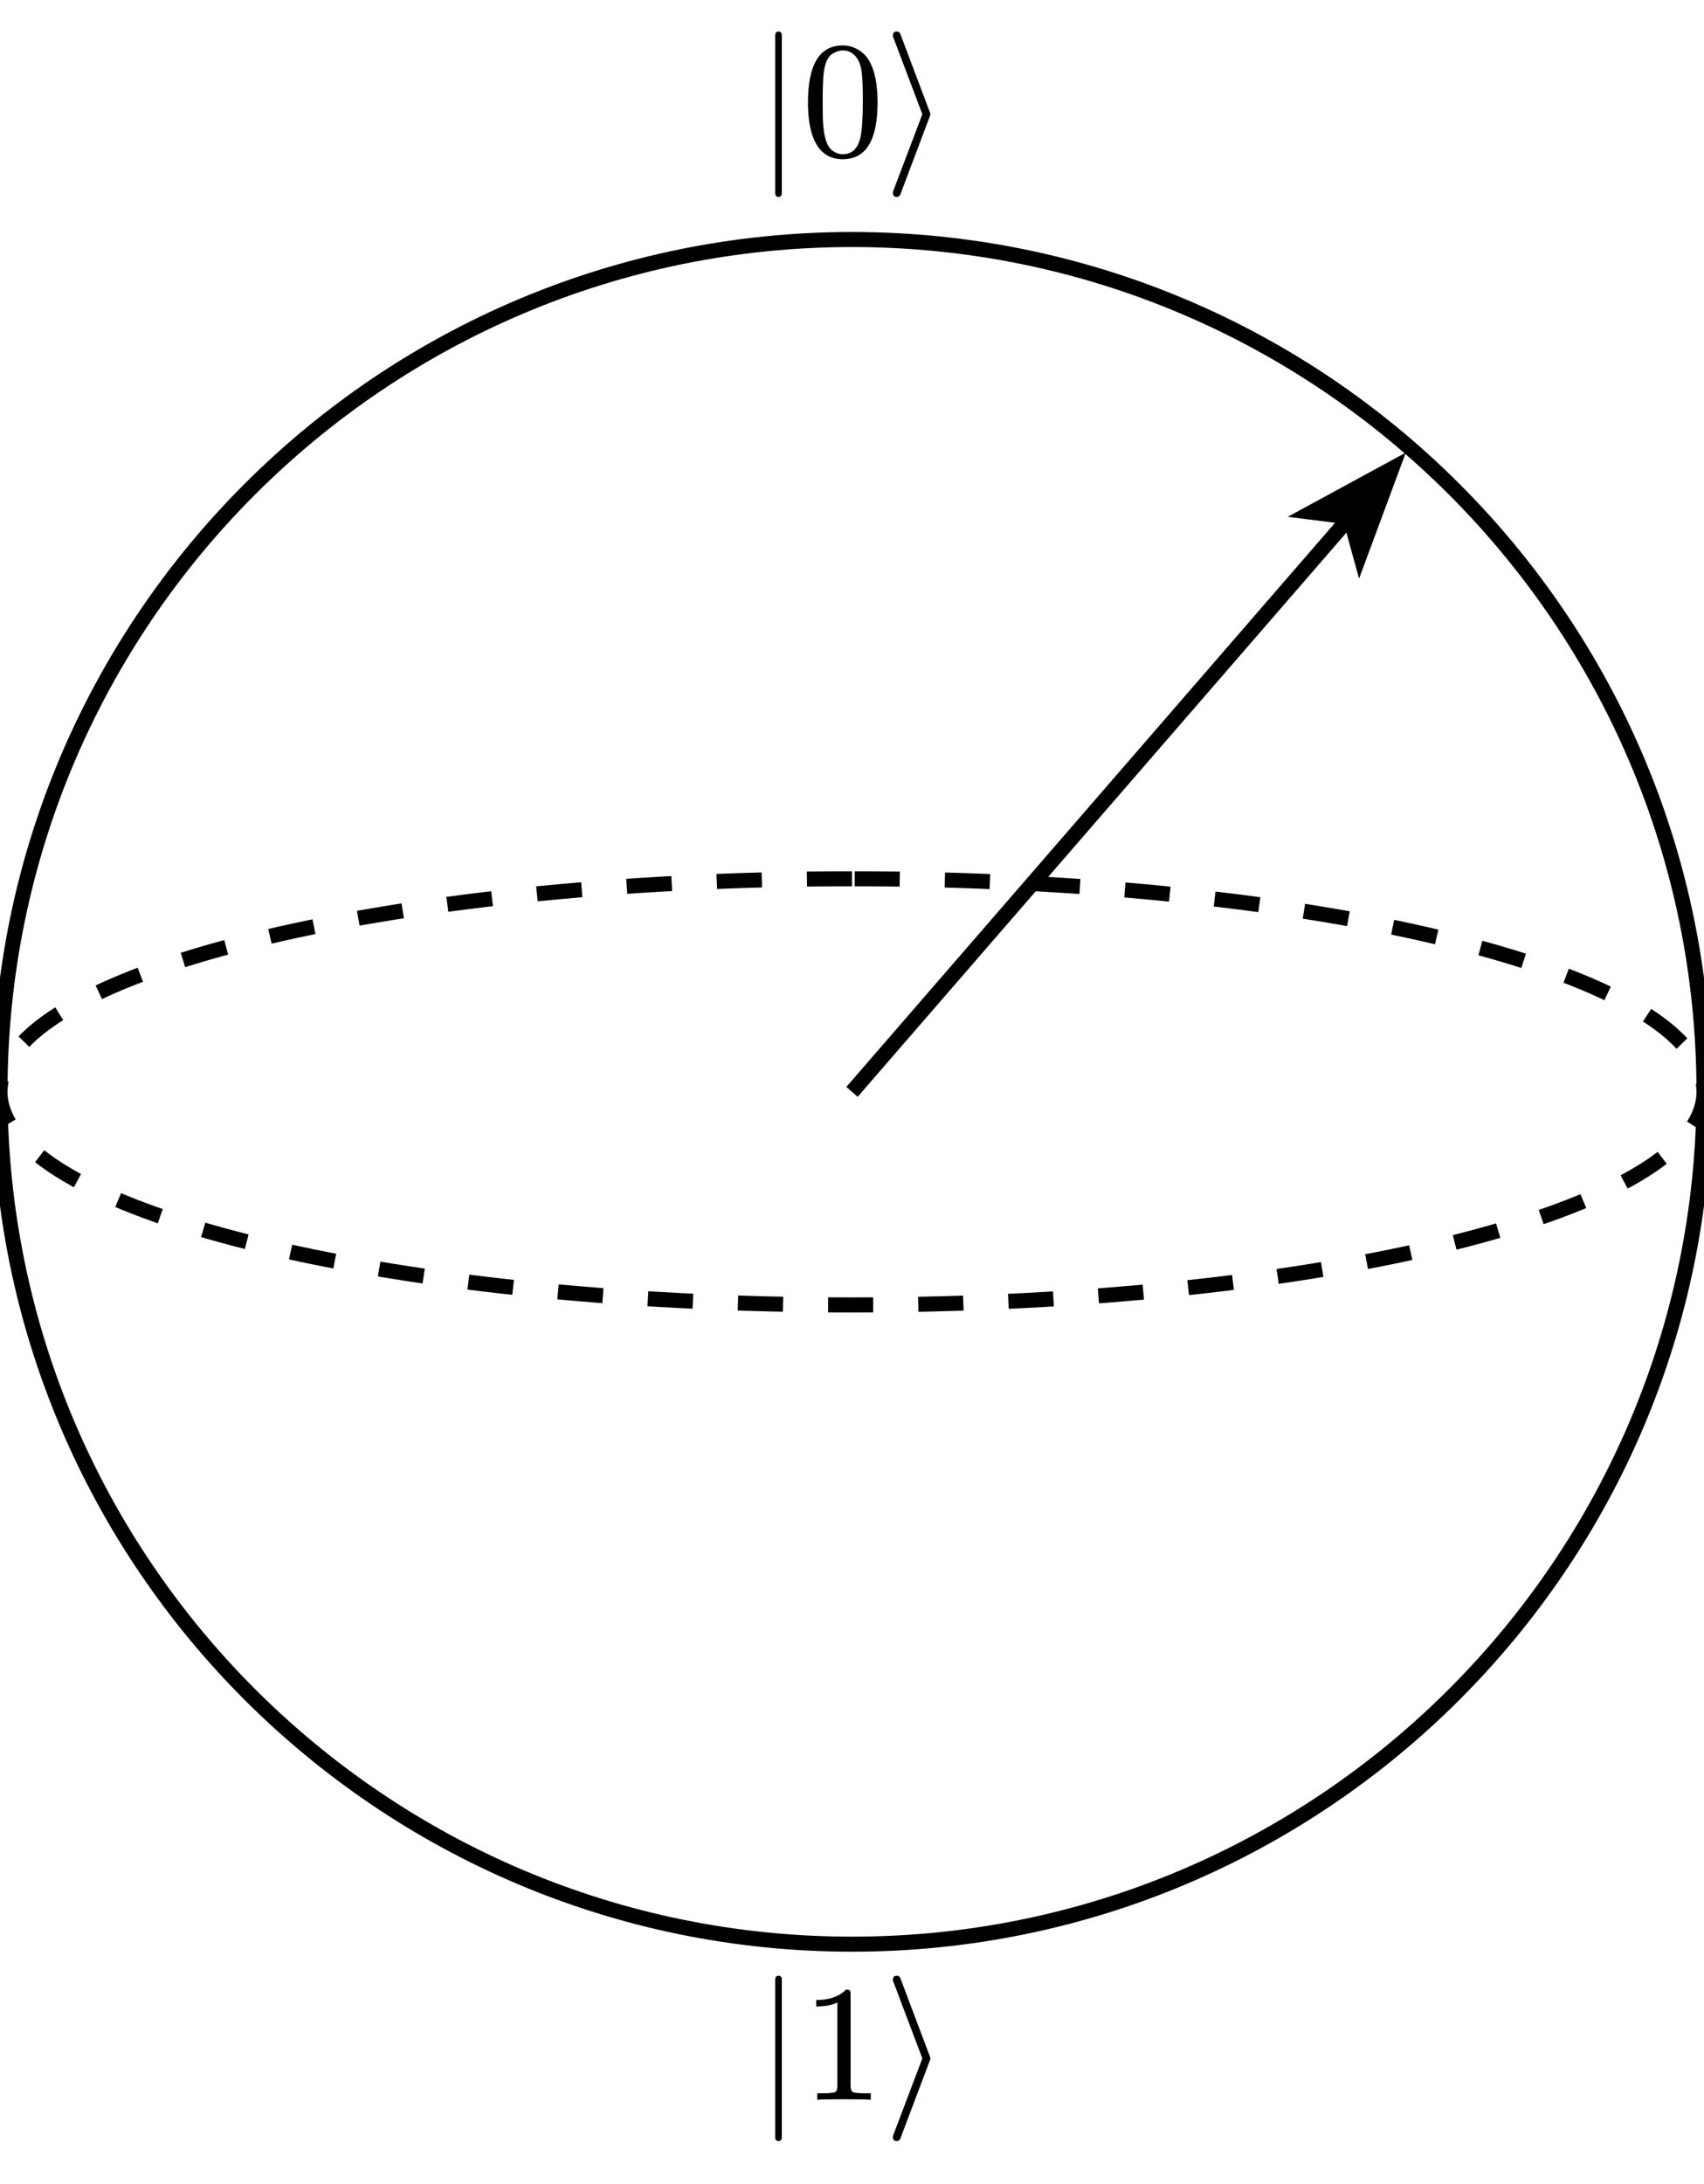 <svg class="typst-doc" viewBox="0 0 113.386 145.25" width="113.386pt" height="145.25pt" xmlns="http://www.w3.org/2000/svg" xmlns:xlink="http://www.w3.org/1999/xlink" xmlns:h5="http://www.w3.org/1999/xhtml">
    <path class="typst-shape" fill="#ffffff" fill-rule="nonzero" d="M 0 0 L 0 145.25 L 113.386 145.25 L 113.386 0 Z "/>
    <g>
        <g transform="translate(0 0)">
            <g class="typst-group">
                <g>
                    <g transform="translate(0 15.932)">
                        <path class="typst-shape" fill="none" stroke="#000000" stroke-width="1" stroke-linecap="butt" stroke-linejoin="miter" stroke-miterlimit="4" d="M 56.693 0 C 25.411 0 0 25.411 0 56.693 C 0 87.975 25.411 113.386 56.693 113.386 C 87.975 113.386 113.386 87.975 113.386 56.693 C 113.386 25.411 87.975 0 56.693 0 Z "/>
                    </g>
                    <g transform="translate(0 58.452)">
                        <path class="typst-shape" fill="none" stroke="#000000" stroke-width="1" stroke-linecap="butt" stroke-linejoin="miter" stroke-miterlimit="4" stroke-dashoffset="0" stroke-dasharray="3 3" d="M 56.693 0 C 25.411 0 0 6.353 0 14.173 C 0 21.994 25.411 28.346 56.693 28.346 C 87.975 28.346 113.386 21.994 113.386 14.173 C 113.386 6.353 87.975 0 56.693 0 Z "/>
                    </g>
                    <g transform="translate(56.693 34.773)">
                        <path class="typst-shape" fill="none" stroke="#000000" stroke-width="1" stroke-linecap="butt" stroke-linejoin="miter" stroke-miterlimit="4" d="M 0 37.853 L 32.806 0 "/>
                    </g>
                    <g transform="translate(87.291 31.182)">
                        <path class="typst-shape" fill="#000000" fill-rule="nonzero" stroke="#000000" stroke-width="1" stroke-linecap="butt" stroke-linejoin="miter" stroke-miterlimit="4" d="M 5.32 0 L 3.213 5.677 L 2.535 3.213 L 0 2.892 L 5.32 0 Z "/>
                    </g>
                    <g transform="translate(47.44 0)">
                        <path class="typst-shape" fill="none" d="M 0 0 L 18.506 0 L 18.506 15.932 L 0 15.932 L 0 0 Z "/>
                    </g>
                    <g transform="translate(47.44 -0)">
                        <g class="typst-group">
                            <g>
                                <g transform="translate(0 0)">
                                    <g class="typst-group">
                                        <g>
                                            <g transform="translate(2.835 10.348)">
                                                <g class="typst-text" transform="scale(1, -1)">
                                                    <use xlink:href="#gF6D67DC8AEE013105F01B2042DEA7B9B" x="0" fill="#000000" fill-rule="nonzero"/>
                                                </g>
                                            </g>
                                            <g transform="translate(5.893 10.348)">
                                                <g class="typst-text" transform="scale(1, -1)">
                                                    <use xlink:href="#gECD796AEF86861211FF1FC886751FF0A" x="0" fill="#000000" fill-rule="nonzero"/>
                                                </g>
                                            </g>
                                            <g transform="translate(11.393 10.348)">
                                                <g class="typst-text" transform="scale(1, -1)">
                                                    <use xlink:href="#g89BA13D1E14145A26370487B9C60CC7E" x="0" fill="#000000" fill-rule="nonzero"/>
                                                </g>
                                            </g>
                                        </g>
                                    </g>
                                </g>
                            </g>
                        </g>
                    </g>
                    <g transform="translate(47.44 129.318)">
                        <path class="typst-shape" fill="none" d="M 0 0 L 18.506 0 L 18.506 15.932 L 0 15.932 L 0 0 Z "/>
                    </g>
                    <g transform="translate(47.44 129.318)">
                        <g class="typst-group">
                            <g>
                                <g transform="translate(0 0)">
                                    <g class="typst-group">
                                        <g>
                                            <g transform="translate(2.835 10.348)">
                                                <g class="typst-text" transform="scale(1, -1)">
                                                    <use xlink:href="#gF6D67DC8AEE013105F01B2042DEA7B9B" x="0" fill="#000000" fill-rule="nonzero"/>
                                                </g>
                                            </g>
                                            <g transform="translate(5.893 10.348)">
                                                <g class="typst-text" transform="scale(1, -1)">
                                                    <use xlink:href="#gA003EFC894895465B7441CACBAC59C24" x="0" fill="#000000" fill-rule="nonzero"/>
                                                </g>
                                            </g>
                                            <g transform="translate(11.393 10.348)">
                                                <g class="typst-text" transform="scale(1, -1)">
                                                    <use xlink:href="#g89BA13D1E14145A26370487B9C60CC7E" x="0" fill="#000000" fill-rule="nonzero"/>
                                                </g>
                                            </g>
                                        </g>
                                    </g>
                                </g>
                            </g>
                        </g>
                    </g>
                </g>
            </g>
        </g>
    </g>
    <defs id="glyph">
        <symbol id="gF6D67DC8AEE013105F01B2042DEA7B9B" overflow="visible">
            <path d="M 1.529 -2.75 C 1.672 -2.75 1.749 -2.662 1.749 -2.486 L 1.749 7.986 C 1.749 8.162 1.672 8.25 1.529 8.25 C 1.386 8.25 1.309 8.162 1.309 7.986 L 1.309 -2.486 C 1.309 -2.662 1.386 -2.75 1.529 -2.75 Z "/>
        </symbol>
        <symbol id="gECD796AEF86861211FF1FC886751FF0A" overflow="visible">
            <path d="M 2.739 -0.242 C 4.29 -0.242 5.06 1.012 5.06 3.52 C 5.06 5.203 4.708 6.325 4.015 6.875 C 3.63 7.172 3.201 7.326 2.75 7.326 C 1.199 7.326 0.429 6.061 0.429 3.52 C 0.429 1.496 0.968 -0.242 2.739 -0.242 Z M 3.971 5.764 C 4.048 5.379 4.081 4.675 4.081 3.652 C 4.081 2.64 4.037 1.892 3.96 1.408 C 3.817 0.528 3.41 0.088 2.739 0.088 C 2.486 0.088 2.233 0.187 2.002 0.374 C 1.705 0.627 1.529 1.144 1.452 1.936 C 1.419 2.211 1.408 2.783 1.408 3.652 C 1.408 4.609 1.441 5.28 1.496 5.643 C 1.595 6.248 1.793 6.633 2.101 6.798 C 2.343 6.93 2.552 6.996 2.739 6.996 C 3.454 6.996 3.85 6.413 3.971 5.764 Z "/>
        </symbol>
        <symbol id="g89BA13D1E14145A26370487B9C60CC7E" overflow="visible">
            <path d="M 3.058 2.662 C 3.069 2.684 3.069 2.717 3.069 2.75 C 3.069 2.783 3.069 2.816 3.058 2.838 L 1.078 8.085 C 1.034 8.195 0.957 8.25 0.836 8.25 C 0.671 8.25 0.583 8.162 0.583 7.986 C 0.583 7.953 0.583 7.92 0.594 7.898 L 2.541 2.75 L 0.594 -2.387 C 0.583 -2.409 0.583 -2.442 0.583 -2.486 C 0.583 -2.662 0.671 -2.75 0.836 -2.75 C 0.957 -2.75 1.034 -2.695 1.078 -2.585 Z "/>
        </symbol>
        <symbol id="gA003EFC894895465B7441CACBAC59C24" overflow="visible">
            <path d="M 2.959 7.326 C 2.508 6.864 1.848 6.633 0.979 6.633 L 0.979 6.204 C 1.551 6.204 2.024 6.292 2.387 6.468 L 2.387 0.902 C 2.387 0.704 2.343 0.572 2.244 0.517 C 2.145 0.462 1.87 0.429 1.43 0.429 L 1.045 0.429 L 1.045 0 C 1.32 0.022 1.914 0.033 2.827 0.033 C 3.74 0.033 4.334 0.022 4.609 0 L 4.609 0.429 L 4.224 0.429 C 3.773 0.429 3.498 0.462 3.41 0.517 C 3.322 0.572 3.267 0.704 3.267 0.902 L 3.267 6.996 C 3.267 7.26 3.245 7.326 2.959 7.326 Z "/>
        </symbol>
    </defs>
</svg>

